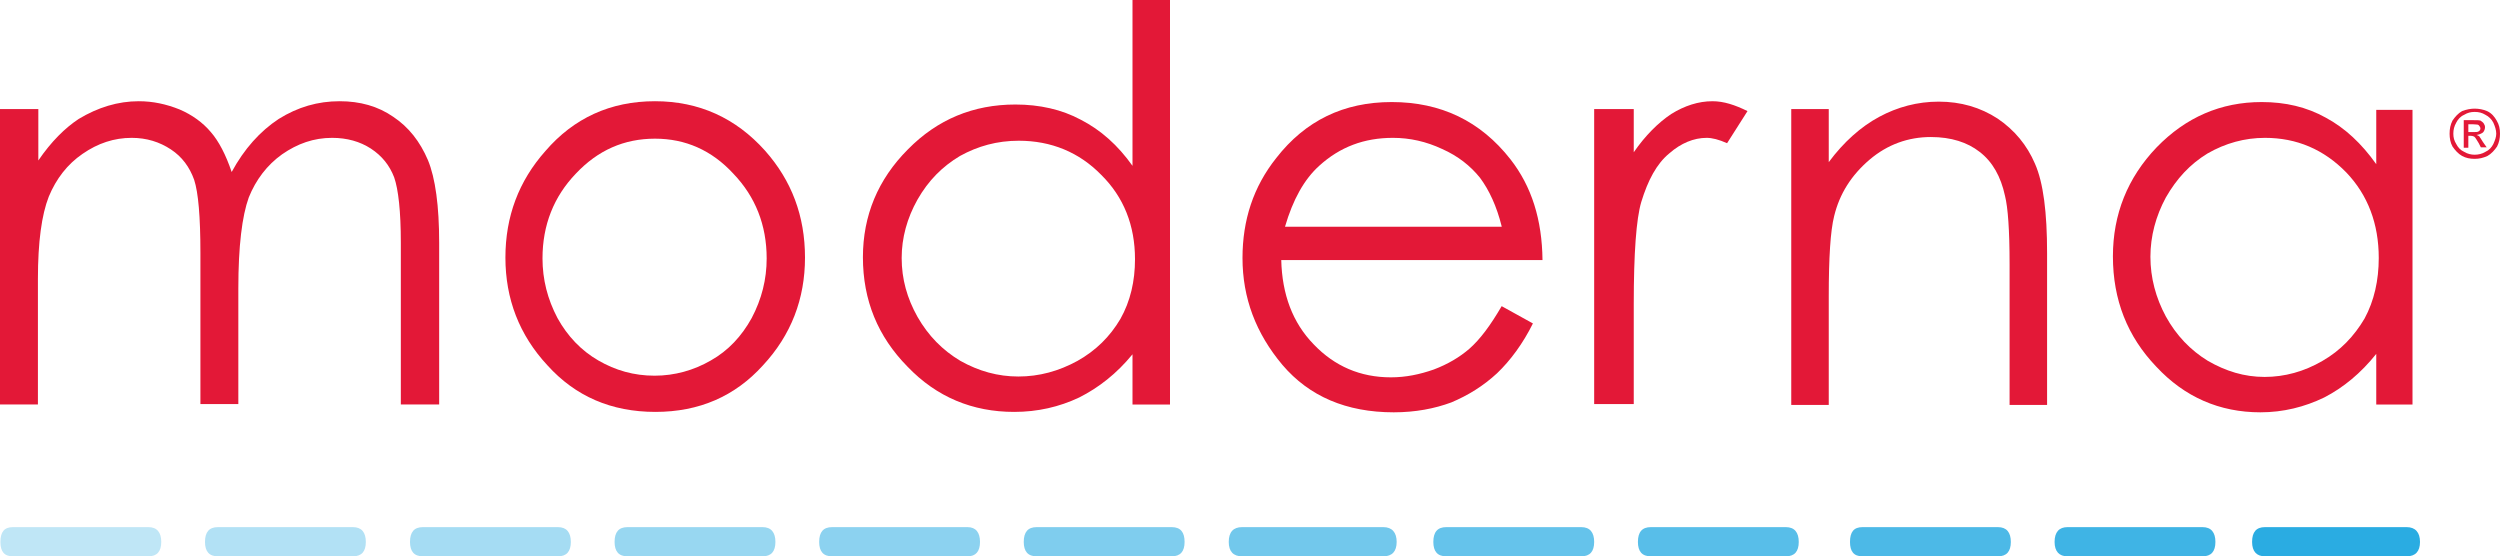 <svg width="355" height="79" viewBox="0 0 355 79" fill="none" xmlns="http://www.w3.org/2000/svg">
<path fill-rule="evenodd" clip-rule="evenodd" d="M326.836 74.852H321.63C320.387 74.852 319.796 75.553 319.796 76.955C319.796 78.299 320.447 79 321.63 79H326.836H326.896H341.746C342.989 79 343.64 78.299 343.64 76.955C343.64 75.611 342.989 74.852 341.746 74.852H326.836Z" fill="#2AACE2"/>
<path fill-rule="evenodd" clip-rule="evenodd" d="M298.555 74.852H293.585C292.402 74.852 291.751 75.553 291.751 76.955C291.751 78.299 292.402 79 293.585 79H298.555H298.614H312.755C313.998 79 314.589 78.299 314.589 76.955C314.589 75.611 313.998 74.852 312.755 74.852H298.555Z" fill="#3FB4E5"/>
<path fill-rule="evenodd" clip-rule="evenodd" d="M269.445 74.852H264.475C263.232 74.852 262.7 75.553 262.7 76.955C262.7 78.299 263.232 79 264.475 79H269.445H269.504H283.704C284.947 79 285.538 78.299 285.538 76.955C285.538 75.611 284.947 74.852 283.704 74.852H269.445Z" fill="#4CB9E7"/>
<path fill-rule="evenodd" clip-rule="evenodd" d="M239.389 74.852H234.419C233.176 74.852 232.584 75.553 232.584 76.955C232.584 78.299 233.176 79 234.419 79H239.389H253.589C254.831 79 255.423 78.299 255.423 76.955C255.423 75.611 254.831 74.852 253.589 74.852H239.389Z" fill="#58BEE9"/>
<path fill-rule="evenodd" clip-rule="evenodd" d="M210.338 74.852H205.368C204.125 74.852 203.533 75.553 203.533 76.955C203.533 78.299 204.125 79 205.368 79H210.338H224.538C225.78 79 226.372 78.299 226.372 76.955C226.372 75.611 225.78 74.852 224.538 74.852H210.338Z" fill="#65C3EB"/>
<path fill-rule="evenodd" clip-rule="evenodd" d="M181.582 74.852H176.376C175.133 74.852 174.482 75.553 174.482 76.955C174.482 78.299 175.133 79 176.376 79H181.582H196.433C197.676 79 198.326 78.299 198.326 76.955C198.326 75.611 197.676 74.852 196.433 74.852H181.582Z" fill="#72C8EC"/>
<path fill-rule="evenodd" clip-rule="evenodd" d="M152.177 74.852H147.207C145.964 74.852 145.373 75.553 145.373 76.955C145.373 78.299 145.964 79 147.207 79H152.177H152.236H166.377C167.619 79 168.211 78.299 168.211 76.955C168.211 75.611 167.678 74.852 166.377 74.852H152.236H152.177Z" fill="#7FCDEE"/>
<path fill-rule="evenodd" clip-rule="evenodd" d="M123.126 74.852H118.156C116.913 74.852 116.322 75.553 116.322 76.955C116.322 78.299 116.913 79 118.156 79H123.126H123.185H137.385C138.568 79 139.16 78.299 139.16 76.955C139.16 75.611 138.568 74.852 137.385 74.852H123.185H123.126Z" fill="#8CD2F0"/>
<path fill-rule="evenodd" clip-rule="evenodd" d="M94.075 74.852H89.105C87.863 74.852 87.271 75.553 87.271 76.955C87.271 78.299 87.863 79 89.105 79H94.075H94.134H108.275C109.518 79 110.109 78.299 110.109 76.955C110.109 75.611 109.518 74.852 108.275 74.852H94.134H94.075Z" fill="#98D7F1"/>
<path fill-rule="evenodd" clip-rule="evenodd" d="M64.965 74.852H60.054C58.812 74.852 58.22 75.553 58.22 76.955C58.22 78.299 58.812 79 60.054 79H64.965H65.024H79.224C80.467 79 81.058 78.299 81.058 76.955C81.058 75.611 80.467 74.852 79.224 74.852H64.965Z" fill="#A5DCF3"/>
<path fill-rule="evenodd" clip-rule="evenodd" d="M35.914 74.852H30.944C29.701 74.852 29.11 75.553 29.11 76.955C29.11 78.299 29.701 79 30.944 79H35.914H35.973H50.114C51.356 79 51.948 78.299 51.948 76.955C51.948 75.611 51.356 74.852 50.114 74.852H35.914Z" fill="#B2E1F5"/>
<path fill-rule="evenodd" clip-rule="evenodd" d="M6.804 74.852H1.834C0.592 74.852 0.059 75.553 0.059 76.955C0.059 78.299 0.592 79 1.834 79H6.804H6.863H21.064C22.306 79 22.898 78.299 22.898 76.955C22.898 75.611 22.306 74.852 21.064 74.852H6.804Z" fill="#BFE6F6"/>
<path fill-rule="evenodd" clip-rule="evenodd" d="M0.059 15.484H5.443V22.788C7.277 20.1 9.23 18.172 11.182 16.887C13.904 15.251 16.744 14.374 19.703 14.374C21.714 14.374 23.608 14.783 25.501 15.543C27.276 16.302 28.814 17.413 29.938 18.756C31.062 20.042 32.068 21.97 32.897 24.424C34.672 21.152 36.92 18.64 39.583 16.887C42.304 15.192 45.144 14.374 48.221 14.374C51.12 14.374 53.664 15.075 55.853 16.594C58.042 18.055 59.64 20.1 60.764 22.73C61.829 25.301 62.362 29.274 62.362 34.475V57.438H56.918V34.475C56.918 29.975 56.563 26.878 55.972 25.184C55.321 23.489 54.256 22.145 52.658 21.094C51.12 20.1 49.286 19.575 47.156 19.575C44.553 19.575 42.245 20.392 40.056 21.912C37.926 23.431 36.328 25.535 35.322 28.047C34.376 30.677 33.843 34.942 33.843 40.961V57.38H28.459V35.877C28.459 30.793 28.163 27.346 27.572 25.535C26.921 23.723 25.856 22.262 24.258 21.211C22.661 20.159 20.827 19.575 18.697 19.575C16.212 19.575 13.904 20.334 11.715 21.853C9.585 23.314 7.987 25.359 6.923 27.93C5.917 30.501 5.384 34.358 5.384 39.617V57.438H0V15.484H0.059Z" fill="#E31837"/>
<path fill-rule="evenodd" clip-rule="evenodd" d="M93.01 14.374C99.281 14.374 104.488 16.77 108.63 21.386C112.417 25.651 114.31 30.677 114.31 36.578C114.31 42.421 112.357 47.563 108.334 51.887C104.37 56.27 99.281 58.49 93.069 58.49C86.797 58.49 81.709 56.27 77.745 51.887C73.722 47.563 71.769 42.421 71.769 36.578C71.769 30.735 73.662 25.71 77.449 21.444C81.472 16.77 86.679 14.374 93.01 14.374ZM93.01 19.691C88.632 19.691 84.904 21.327 81.768 24.658C78.632 27.93 77.035 31.962 77.035 36.695C77.035 39.675 77.745 42.48 79.165 45.168C80.585 47.739 82.537 49.784 84.963 51.186C87.389 52.589 89.992 53.348 92.951 53.348C95.791 53.348 98.512 52.589 100.938 51.186C103.423 49.784 105.317 47.739 106.737 45.168C108.157 42.48 108.867 39.675 108.867 36.695C108.867 31.962 107.269 27.93 104.133 24.658C101.057 21.327 97.329 19.691 93.01 19.691Z" fill="#E31837"/>
<path fill-rule="evenodd" clip-rule="evenodd" d="M166.14 0.058V57.439H160.815V50.31C158.567 53.056 156.023 55.043 153.242 56.445C150.402 57.789 147.325 58.49 144.012 58.49C138.095 58.49 133.007 56.387 128.865 52.063C124.664 47.797 122.534 42.655 122.534 36.52C122.534 30.618 124.664 25.476 128.924 21.211C133.125 16.945 138.213 14.842 144.189 14.842C147.621 14.842 150.757 15.543 153.478 17.004C156.318 18.465 158.744 20.627 160.815 23.548V0H166.14V0.058ZM144.663 19.984C141.586 19.984 138.864 20.743 136.32 22.146C133.776 23.665 131.823 25.652 130.285 28.34C128.806 30.969 128.037 33.774 128.037 36.637C128.037 39.617 128.806 42.363 130.285 44.993C131.823 47.681 133.835 49.726 136.379 51.245C138.983 52.706 141.704 53.465 144.603 53.465C147.562 53.465 150.343 52.706 153.005 51.245C155.608 49.784 157.62 47.797 159.099 45.285C160.519 42.772 161.17 39.909 161.17 36.812C161.17 32.021 159.573 27.989 156.378 24.834C153.242 21.62 149.278 19.984 144.663 19.984Z" fill="#E31837"/>
<path fill-rule="evenodd" clip-rule="evenodd" d="M213.237 43.474L217.674 45.928C216.254 48.791 214.479 51.187 212.586 52.998C210.633 54.809 208.444 56.153 206.078 57.147C203.711 58.023 200.989 58.549 197.913 58.549C191.168 58.549 185.902 56.27 182.115 51.829C178.328 47.33 176.435 42.305 176.435 36.637C176.435 31.261 177.973 26.528 181.228 22.438C185.369 17.121 190.813 14.491 197.617 14.491C204.598 14.491 210.219 17.179 214.479 22.613C217.497 26.47 218.976 31.203 219.035 36.929H181.938C182.056 41.779 183.535 45.811 186.553 48.908C189.511 52.005 193.179 53.582 197.498 53.582C199.628 53.582 201.581 53.173 203.593 52.472C205.604 51.712 207.261 50.719 208.622 49.55C210.16 48.206 211.639 46.22 213.237 43.474ZM213.237 32.138C212.527 29.274 211.462 26.996 210.16 25.243C208.799 23.548 207.024 22.146 204.776 21.152C202.528 20.101 200.22 19.575 197.794 19.575C193.712 19.575 190.28 20.86 187.322 23.548C185.192 25.476 183.594 28.34 182.47 32.196H213.237V32.138Z" fill="#E31837"/>
<path fill-rule="evenodd" clip-rule="evenodd" d="M226.372 15.484H231.993V21.62C233.649 19.224 235.484 17.413 237.318 16.185C239.211 15.017 241.164 14.374 243.175 14.374C244.773 14.374 246.37 14.9 248.145 15.776L245.246 20.334C244.063 19.808 243.116 19.575 242.347 19.575C240.513 19.575 238.679 20.334 237.022 21.795C235.247 23.256 234.004 25.593 233.058 28.69C232.348 31.086 231.993 35.935 231.993 43.181V57.38H226.372V15.484Z" fill="#E31837"/>
<path fill-rule="evenodd" clip-rule="evenodd" d="M254.358 15.484H259.683V23.022C261.813 20.159 264.239 17.997 266.842 16.595C269.445 15.192 272.285 14.433 275.303 14.433C278.439 14.433 281.219 15.251 283.645 16.828C286.071 18.464 287.846 20.626 288.97 23.256C290.154 25.944 290.686 30.151 290.686 35.936V57.497H285.361V37.513C285.361 32.663 285.124 29.45 284.71 27.814C284.119 25.067 282.935 22.964 281.101 21.561C279.385 20.217 277.078 19.458 274.179 19.458C270.984 19.458 268.025 20.509 265.481 22.672C262.878 24.892 261.221 27.521 260.452 30.677C259.919 32.78 259.683 36.637 259.683 42.071V57.497H254.358V15.484Z" fill="#E31837"/>
<path fill-rule="evenodd" clip-rule="evenodd" d="M342.575 15.485V57.439H337.428V50.252C335.238 52.998 332.753 55.043 330.032 56.445C327.251 57.789 324.233 58.549 320.979 58.549C315.181 58.549 310.211 56.387 306.187 52.063C302.105 47.797 300.034 42.597 300.034 36.403C300.034 30.443 302.105 25.243 306.247 20.919C310.388 16.653 315.358 14.491 321.157 14.491C324.529 14.491 327.547 15.192 330.268 16.712C332.99 18.172 335.357 20.393 337.428 23.314V15.601H342.575V15.485ZM321.63 19.575C318.731 19.575 316.009 20.334 313.465 21.795C310.98 23.314 309.087 25.36 307.548 28.047C306.128 30.677 305.359 33.54 305.359 36.462C305.359 39.442 306.128 42.305 307.548 44.934C309.028 47.622 311.039 49.726 313.524 51.245C316.068 52.706 318.672 53.524 321.571 53.524C324.411 53.524 327.192 52.764 329.795 51.245C332.339 49.784 334.292 47.739 335.771 45.226C337.132 42.714 337.783 39.792 337.783 36.637C337.783 31.787 336.244 27.697 333.168 24.483C329.973 21.211 326.127 19.575 321.63 19.575Z" fill="#E31837"/>
<path fill-rule="evenodd" clip-rule="evenodd" d="M351.391 15.426C351.982 15.426 352.633 15.543 353.166 15.776C353.816 16.069 354.231 16.594 354.526 17.12C354.881 17.705 355 18.289 355 18.99C355 19.633 354.881 20.217 354.586 20.802C354.231 21.327 353.757 21.853 353.225 22.145C352.574 22.438 352.041 22.555 351.391 22.555C350.74 22.555 350.148 22.438 349.616 22.145C349.083 21.853 348.61 21.327 348.255 20.802C347.959 20.276 347.841 19.633 347.841 18.99C347.841 18.289 347.959 17.705 348.255 17.12C348.61 16.594 349.083 16.069 349.616 15.776C350.207 15.543 350.858 15.426 351.391 15.426ZM351.391 15.893C350.858 15.893 350.385 16.01 349.911 16.302C349.379 16.536 349.024 16.945 348.787 17.413C348.491 17.938 348.373 18.406 348.373 18.99C348.373 19.516 348.491 19.983 348.787 20.451C349.024 20.918 349.379 21.327 349.911 21.561C350.385 21.853 350.917 21.97 351.391 21.97C351.923 21.97 352.456 21.853 352.929 21.561C353.461 21.327 353.816 20.918 354.053 20.451C354.29 19.925 354.467 19.458 354.467 18.99C354.467 18.464 354.29 17.938 354.053 17.413C353.816 16.945 353.402 16.536 352.929 16.302C352.456 16.01 351.982 15.893 351.391 15.893ZM349.852 20.977V17.062H351.154C351.686 17.062 351.982 17.062 352.219 17.12C352.396 17.237 352.574 17.354 352.692 17.529C352.811 17.705 352.87 17.88 352.87 18.055C352.87 18.347 352.751 18.64 352.574 18.815C352.337 18.99 352.041 19.107 351.686 19.165C351.864 19.224 351.923 19.282 352.041 19.341C352.16 19.516 352.337 19.75 352.574 20.159L353.106 20.918H352.278L351.982 20.334C351.686 19.867 351.509 19.516 351.331 19.399C351.213 19.341 351.036 19.282 350.858 19.282H350.503V20.977H349.852ZM350.444 18.756H351.213C351.568 18.756 351.864 18.756 351.982 18.64C352.16 18.523 352.219 18.406 352.219 18.23C352.219 18.114 352.16 17.997 352.101 17.938C352.041 17.822 351.982 17.763 351.864 17.705C351.746 17.705 351.509 17.646 351.154 17.646H350.503V18.756H350.444Z" fill="#E31837"/>
</svg>
